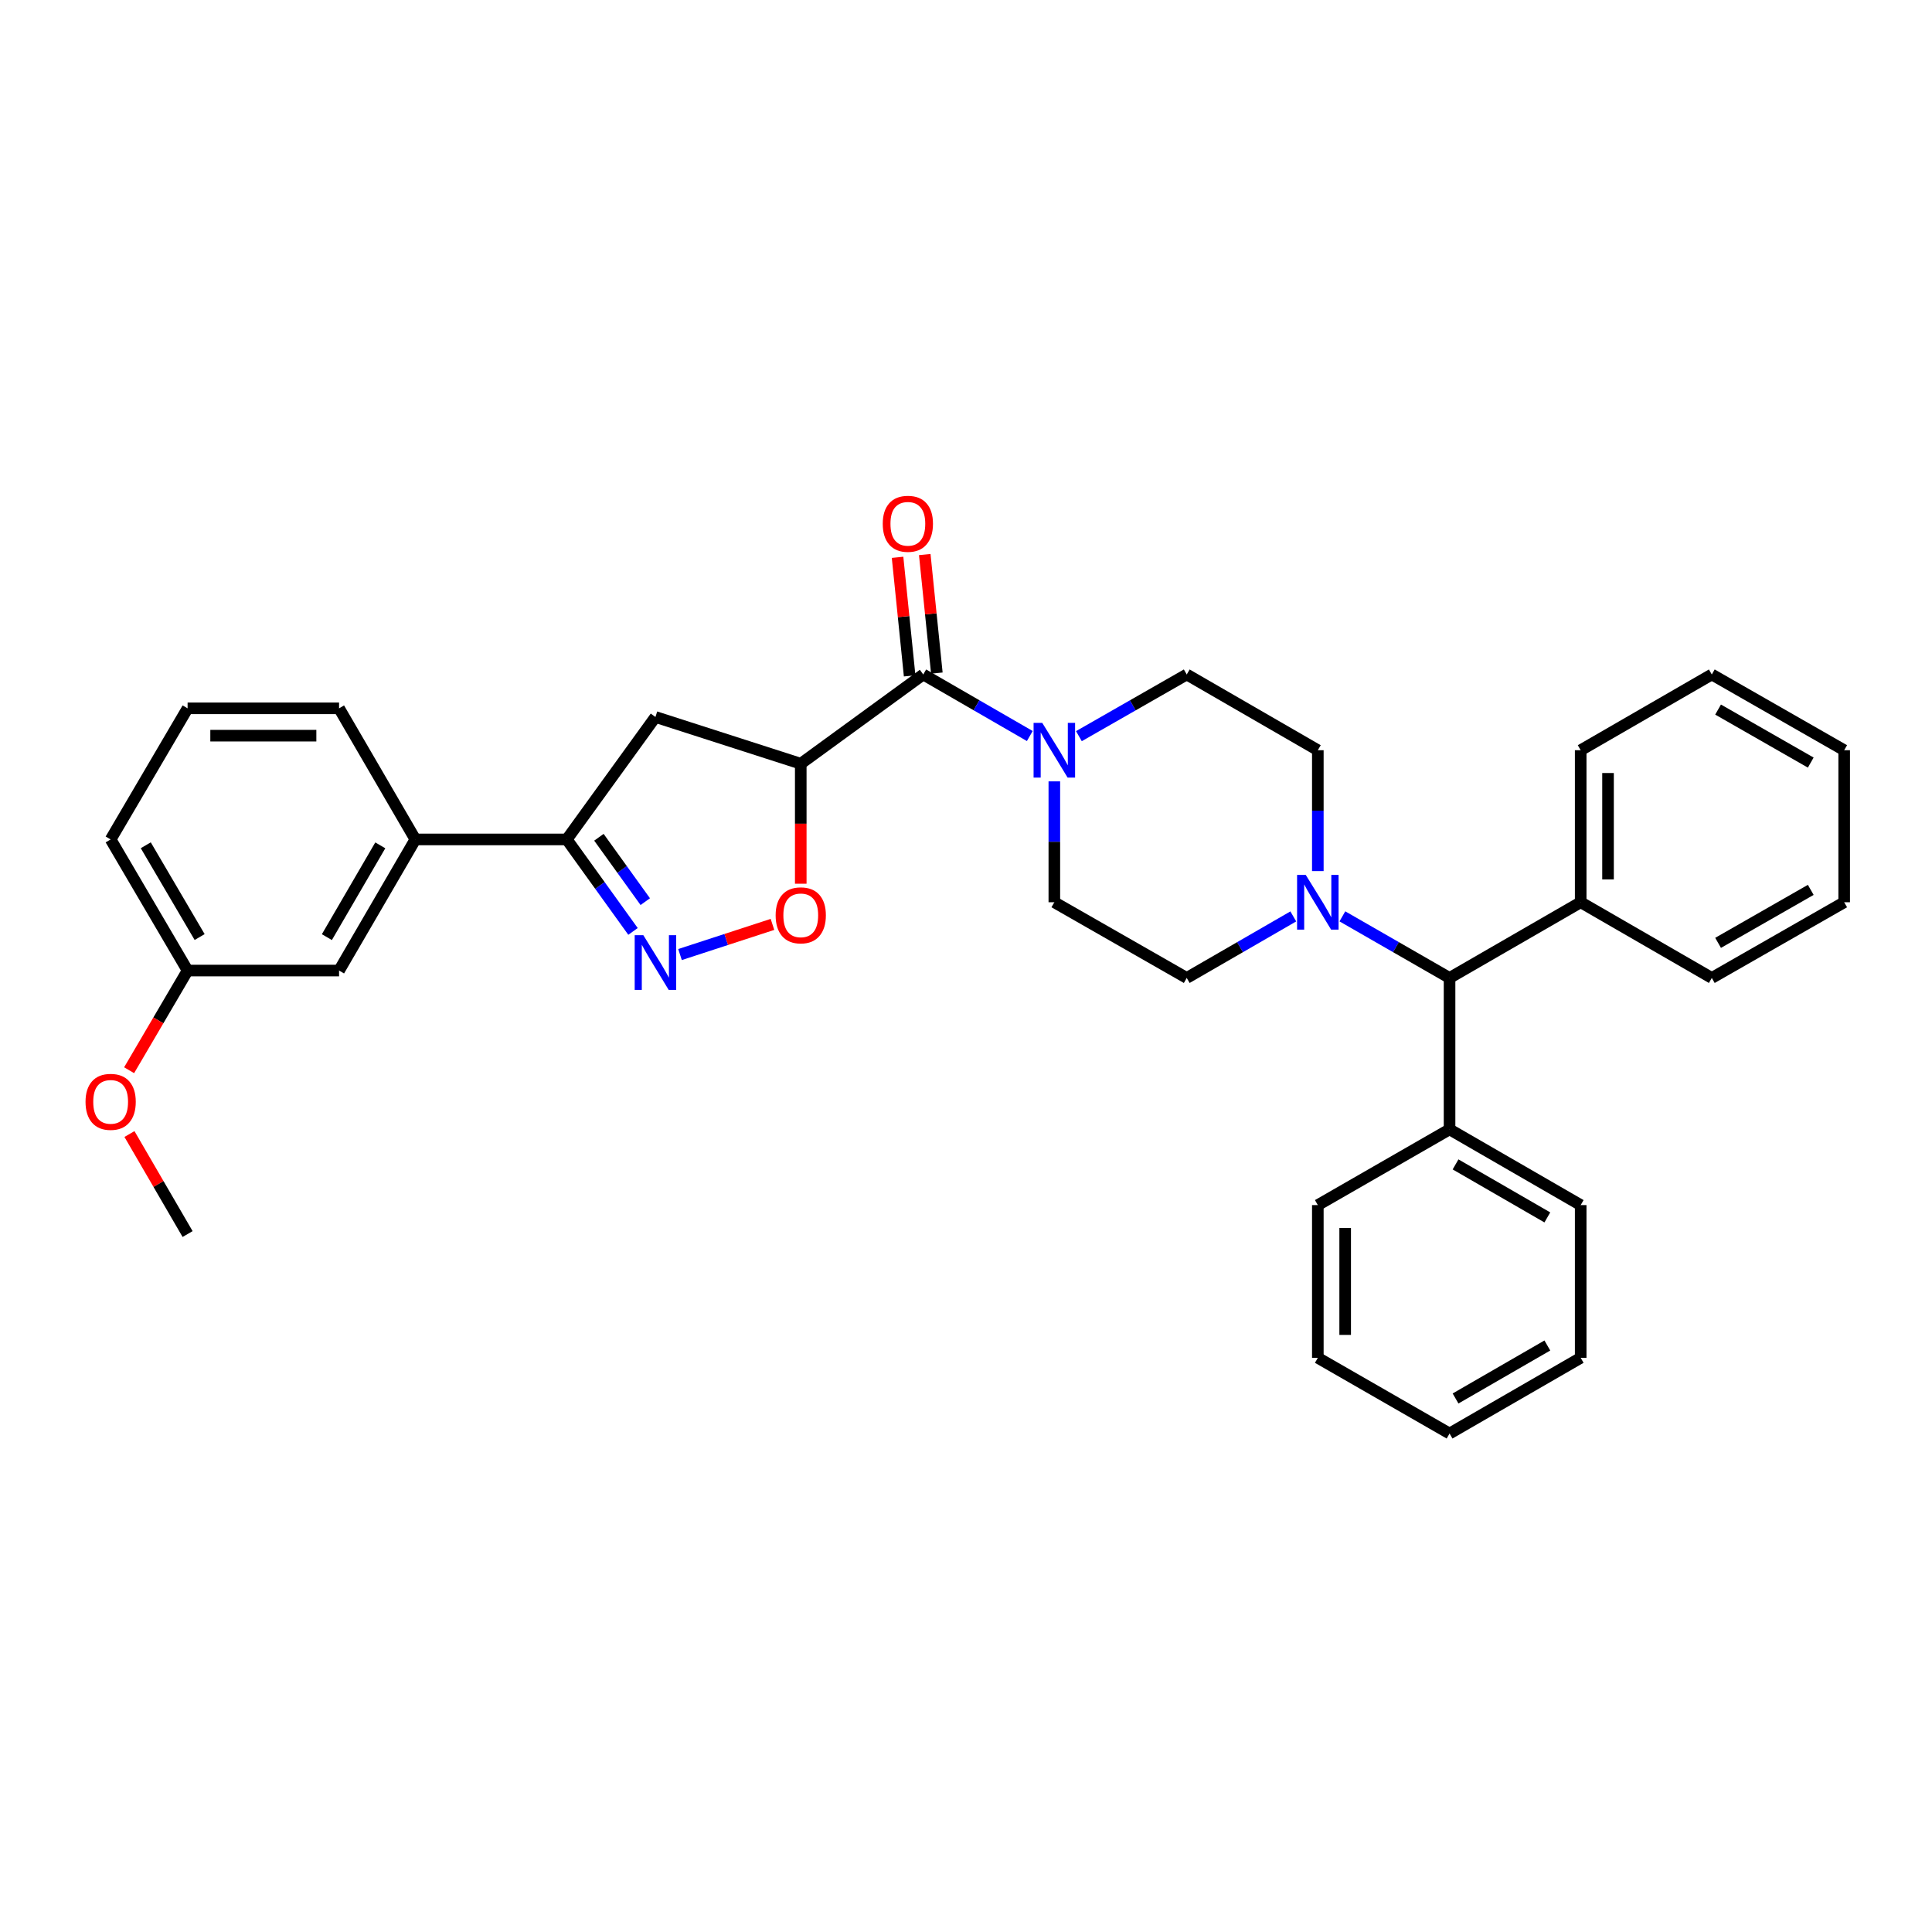 <?xml version='1.0' encoding='iso-8859-1'?>
<svg version='1.1' baseProfile='full'
              xmlns='http://www.w3.org/2000/svg'
                      xmlns:rdkit='http://www.rdkit.org/xml'
                      xmlns:xlink='http://www.w3.org/1999/xlink'
                  xml:space='preserve'
width='1000px' height='1000px' viewBox='0 0 1000 1000'>
<!-- END OF HEADER -->
<rect style='opacity:1.0;fill:#FFFFFF;stroke:none' width='1000' height='1000' x='0' y='0'> </rect>
<path class='bond-1' d='M 414.471,395.306 L 477.872,349.108' style='fill:none;fill-rule:evenodd;stroke:#000000;stroke-width:6px;stroke-linecap:butt;stroke-linejoin:miter;stroke-opacity:1' />
<path class='bond-2' d='M 414.471,395.306 L 414.471,426.359' style='fill:none;fill-rule:evenodd;stroke:#000000;stroke-width:6px;stroke-linecap:butt;stroke-linejoin:miter;stroke-opacity:1' />
<path class='bond-2' d='M 414.471,426.359 L 414.471,457.412' style='fill:none;fill-rule:evenodd;stroke:#FF0000;stroke-width:6px;stroke-linecap:butt;stroke-linejoin:miter;stroke-opacity:1' />
<path class='bond-5' d='M 414.471,395.306 L 339.254,371.106' style='fill:none;fill-rule:evenodd;stroke:#000000;stroke-width:6px;stroke-linecap:butt;stroke-linejoin:miter;stroke-opacity:1' />
<path class='bond-0' d='M 351.972,494.074 L 375.9,486.27' style='fill:none;fill-rule:evenodd;stroke:#0000FF;stroke-width:6px;stroke-linecap:butt;stroke-linejoin:miter;stroke-opacity:1' />
<path class='bond-0' d='M 375.9,486.27 L 399.828,478.467' style='fill:none;fill-rule:evenodd;stroke:#FF0000;stroke-width:6px;stroke-linecap:butt;stroke-linejoin:miter;stroke-opacity:1' />
<path class='bond-33' d='M 327.646,482.098 L 310.509,458.294' style='fill:none;fill-rule:evenodd;stroke:#0000FF;stroke-width:6px;stroke-linecap:butt;stroke-linejoin:miter;stroke-opacity:1' />
<path class='bond-33' d='M 310.509,458.294 L 293.371,434.491' style='fill:none;fill-rule:evenodd;stroke:#000000;stroke-width:6px;stroke-linecap:butt;stroke-linejoin:miter;stroke-opacity:1' />
<path class='bond-33' d='M 333.99,466.688 L 321.993,450.026' style='fill:none;fill-rule:evenodd;stroke:#0000FF;stroke-width:6px;stroke-linecap:butt;stroke-linejoin:miter;stroke-opacity:1' />
<path class='bond-33' d='M 321.993,450.026 L 309.997,433.363' style='fill:none;fill-rule:evenodd;stroke:#000000;stroke-width:6px;stroke-linecap:butt;stroke-linejoin:miter;stroke-opacity:1' />
<path class='bond-3' d='M 477.872,349.108 L 505.447,365.04' style='fill:none;fill-rule:evenodd;stroke:#000000;stroke-width:6px;stroke-linecap:butt;stroke-linejoin:miter;stroke-opacity:1' />
<path class='bond-3' d='M 505.447,365.04 L 533.023,380.972' style='fill:none;fill-rule:evenodd;stroke:#0000FF;stroke-width:6px;stroke-linecap:butt;stroke-linejoin:miter;stroke-opacity:1' />
<path class='bond-11' d='M 484.911,348.39 L 481.782,317.711' style='fill:none;fill-rule:evenodd;stroke:#000000;stroke-width:6px;stroke-linecap:butt;stroke-linejoin:miter;stroke-opacity:1' />
<path class='bond-11' d='M 481.782,317.711 L 478.652,287.033' style='fill:none;fill-rule:evenodd;stroke:#FF0000;stroke-width:6px;stroke-linecap:butt;stroke-linejoin:miter;stroke-opacity:1' />
<path class='bond-11' d='M 470.832,349.826 L 467.703,319.148' style='fill:none;fill-rule:evenodd;stroke:#000000;stroke-width:6px;stroke-linecap:butt;stroke-linejoin:miter;stroke-opacity:1' />
<path class='bond-11' d='M 467.703,319.148 L 464.574,288.469' style='fill:none;fill-rule:evenodd;stroke:#FF0000;stroke-width:6px;stroke-linecap:butt;stroke-linejoin:miter;stroke-opacity:1' />
<path class='bond-9' d='M 558.436,381.036 L 586.346,365.072' style='fill:none;fill-rule:evenodd;stroke:#0000FF;stroke-width:6px;stroke-linecap:butt;stroke-linejoin:miter;stroke-opacity:1' />
<path class='bond-9' d='M 586.346,365.072 L 614.256,349.108' style='fill:none;fill-rule:evenodd;stroke:#000000;stroke-width:6px;stroke-linecap:butt;stroke-linejoin:miter;stroke-opacity:1' />
<path class='bond-10' d='M 545.722,404.436 L 545.722,435.718' style='fill:none;fill-rule:evenodd;stroke:#0000FF;stroke-width:6px;stroke-linecap:butt;stroke-linejoin:miter;stroke-opacity:1' />
<path class='bond-10' d='M 545.722,435.718 L 545.722,467.001' style='fill:none;fill-rule:evenodd;stroke:#000000;stroke-width:6px;stroke-linecap:butt;stroke-linejoin:miter;stroke-opacity:1' />
<path class='bond-4' d='M 293.371,434.491 L 339.254,371.106' style='fill:none;fill-rule:evenodd;stroke:#000000;stroke-width:6px;stroke-linecap:butt;stroke-linejoin:miter;stroke-opacity:1' />
<path class='bond-8' d='M 293.371,434.491 L 214.993,434.491' style='fill:none;fill-rule:evenodd;stroke:#000000;stroke-width:6px;stroke-linecap:butt;stroke-linejoin:miter;stroke-opacity:1' />
<path class='bond-6' d='M 669.408,474.335 L 641.832,490.26' style='fill:none;fill-rule:evenodd;stroke:#0000FF;stroke-width:6px;stroke-linecap:butt;stroke-linejoin:miter;stroke-opacity:1' />
<path class='bond-6' d='M 641.832,490.26 L 614.256,506.186' style='fill:none;fill-rule:evenodd;stroke:#000000;stroke-width:6px;stroke-linecap:butt;stroke-linejoin:miter;stroke-opacity:1' />
<path class='bond-7' d='M 694.813,474.303 L 722.55,490.244' style='fill:none;fill-rule:evenodd;stroke:#0000FF;stroke-width:6px;stroke-linecap:butt;stroke-linejoin:miter;stroke-opacity:1' />
<path class='bond-7' d='M 722.55,490.244 L 750.287,506.186' style='fill:none;fill-rule:evenodd;stroke:#000000;stroke-width:6px;stroke-linecap:butt;stroke-linejoin:miter;stroke-opacity:1' />
<path class='bond-34' d='M 682.107,450.873 L 682.107,419.591' style='fill:none;fill-rule:evenodd;stroke:#0000FF;stroke-width:6px;stroke-linecap:butt;stroke-linejoin:miter;stroke-opacity:1' />
<path class='bond-34' d='M 682.107,419.591 L 682.107,388.309' style='fill:none;fill-rule:evenodd;stroke:#000000;stroke-width:6px;stroke-linecap:butt;stroke-linejoin:miter;stroke-opacity:1' />
<path class='bond-15' d='M 750.287,506.186 L 818.161,467.001' style='fill:none;fill-rule:evenodd;stroke:#000000;stroke-width:6px;stroke-linecap:butt;stroke-linejoin:miter;stroke-opacity:1' />
<path class='bond-16' d='M 750.287,506.186 L 750.287,584.555' style='fill:none;fill-rule:evenodd;stroke:#000000;stroke-width:6px;stroke-linecap:butt;stroke-linejoin:miter;stroke-opacity:1' />
<path class='bond-14' d='M 214.993,434.491 L 175.502,502.357' style='fill:none;fill-rule:evenodd;stroke:#000000;stroke-width:6px;stroke-linecap:butt;stroke-linejoin:miter;stroke-opacity:1' />
<path class='bond-14' d='M 196.838,437.553 L 169.194,485.059' style='fill:none;fill-rule:evenodd;stroke:#000000;stroke-width:6px;stroke-linecap:butt;stroke-linejoin:miter;stroke-opacity:1' />
<path class='bond-19' d='M 214.993,434.491 L 175.502,366.633' style='fill:none;fill-rule:evenodd;stroke:#000000;stroke-width:6px;stroke-linecap:butt;stroke-linejoin:miter;stroke-opacity:1' />
<path class='bond-12' d='M 614.256,349.108 L 682.107,388.309' style='fill:none;fill-rule:evenodd;stroke:#000000;stroke-width:6px;stroke-linecap:butt;stroke-linejoin:miter;stroke-opacity:1' />
<path class='bond-13' d='M 545.722,467.001 L 614.256,506.186' style='fill:none;fill-rule:evenodd;stroke:#000000;stroke-width:6px;stroke-linecap:butt;stroke-linejoin:miter;stroke-opacity:1' />
<path class='bond-17' d='M 175.502,502.357 L 97.1,502.357' style='fill:none;fill-rule:evenodd;stroke:#000000;stroke-width:6px;stroke-linecap:butt;stroke-linejoin:miter;stroke-opacity:1' />
<path class='bond-23' d='M 818.161,467.001 L 818.161,388.309' style='fill:none;fill-rule:evenodd;stroke:#000000;stroke-width:6px;stroke-linecap:butt;stroke-linejoin:miter;stroke-opacity:1' />
<path class='bond-23' d='M 832.313,455.197 L 832.313,400.112' style='fill:none;fill-rule:evenodd;stroke:#000000;stroke-width:6px;stroke-linecap:butt;stroke-linejoin:miter;stroke-opacity:1' />
<path class='bond-24' d='M 818.161,467.001 L 886.027,506.186' style='fill:none;fill-rule:evenodd;stroke:#000000;stroke-width:6px;stroke-linecap:butt;stroke-linejoin:miter;stroke-opacity:1' />
<path class='bond-21' d='M 750.287,584.555 L 818.161,623.756' style='fill:none;fill-rule:evenodd;stroke:#000000;stroke-width:6px;stroke-linecap:butt;stroke-linejoin:miter;stroke-opacity:1' />
<path class='bond-21' d='M 753.39,602.69 L 800.902,630.131' style='fill:none;fill-rule:evenodd;stroke:#000000;stroke-width:6px;stroke-linecap:butt;stroke-linejoin:miter;stroke-opacity:1' />
<path class='bond-22' d='M 750.287,584.555 L 682.107,623.756' style='fill:none;fill-rule:evenodd;stroke:#000000;stroke-width:6px;stroke-linecap:butt;stroke-linejoin:miter;stroke-opacity:1' />
<path class='bond-18' d='M 97.1,502.357 L 81.964,528.15' style='fill:none;fill-rule:evenodd;stroke:#000000;stroke-width:6px;stroke-linecap:butt;stroke-linejoin:miter;stroke-opacity:1' />
<path class='bond-18' d='M 81.964,528.15 L 66.829,553.943' style='fill:none;fill-rule:evenodd;stroke:#FF0000;stroke-width:6px;stroke-linecap:butt;stroke-linejoin:miter;stroke-opacity:1' />
<path class='bond-35' d='M 97.1,502.357 L 57.271,434.491' style='fill:none;fill-rule:evenodd;stroke:#000000;stroke-width:6px;stroke-linecap:butt;stroke-linejoin:miter;stroke-opacity:1' />
<path class='bond-35' d='M 103.331,485.014 L 75.45,437.508' style='fill:none;fill-rule:evenodd;stroke:#000000;stroke-width:6px;stroke-linecap:butt;stroke-linejoin:miter;stroke-opacity:1' />
<path class='bond-26' d='M 67.004,586.972 L 82.052,612.857' style='fill:none;fill-rule:evenodd;stroke:#FF0000;stroke-width:6px;stroke-linecap:butt;stroke-linejoin:miter;stroke-opacity:1' />
<path class='bond-26' d='M 82.052,612.857 L 97.1,638.741' style='fill:none;fill-rule:evenodd;stroke:#000000;stroke-width:6px;stroke-linecap:butt;stroke-linejoin:miter;stroke-opacity:1' />
<path class='bond-20' d='M 175.502,366.633 L 97.1,366.633' style='fill:none;fill-rule:evenodd;stroke:#000000;stroke-width:6px;stroke-linecap:butt;stroke-linejoin:miter;stroke-opacity:1' />
<path class='bond-20' d='M 163.741,380.785 L 108.861,380.785' style='fill:none;fill-rule:evenodd;stroke:#000000;stroke-width:6px;stroke-linecap:butt;stroke-linejoin:miter;stroke-opacity:1' />
<path class='bond-25' d='M 97.1,366.633 L 57.271,434.491' style='fill:none;fill-rule:evenodd;stroke:#000000;stroke-width:6px;stroke-linecap:butt;stroke-linejoin:miter;stroke-opacity:1' />
<path class='bond-29' d='M 818.161,623.756 L 818.161,702.802' style='fill:none;fill-rule:evenodd;stroke:#000000;stroke-width:6px;stroke-linecap:butt;stroke-linejoin:miter;stroke-opacity:1' />
<path class='bond-30' d='M 682.107,623.756 L 682.107,702.802' style='fill:none;fill-rule:evenodd;stroke:#000000;stroke-width:6px;stroke-linecap:butt;stroke-linejoin:miter;stroke-opacity:1' />
<path class='bond-30' d='M 696.258,635.613 L 696.258,690.945' style='fill:none;fill-rule:evenodd;stroke:#000000;stroke-width:6px;stroke-linecap:butt;stroke-linejoin:miter;stroke-opacity:1' />
<path class='bond-27' d='M 818.161,388.309 L 886.027,349.108' style='fill:none;fill-rule:evenodd;stroke:#000000;stroke-width:6px;stroke-linecap:butt;stroke-linejoin:miter;stroke-opacity:1' />
<path class='bond-28' d='M 886.027,506.186 L 954.545,467.001' style='fill:none;fill-rule:evenodd;stroke:#000000;stroke-width:6px;stroke-linecap:butt;stroke-linejoin:miter;stroke-opacity:1' />
<path class='bond-28' d='M 889.279,488.023 L 937.242,460.594' style='fill:none;fill-rule:evenodd;stroke:#000000;stroke-width:6px;stroke-linecap:butt;stroke-linejoin:miter;stroke-opacity:1' />
<path class='bond-37' d='M 886.027,349.108 L 954.545,388.309' style='fill:none;fill-rule:evenodd;stroke:#000000;stroke-width:6px;stroke-linecap:butt;stroke-linejoin:miter;stroke-opacity:1' />
<path class='bond-37' d='M 889.277,367.272 L 937.24,394.712' style='fill:none;fill-rule:evenodd;stroke:#000000;stroke-width:6px;stroke-linecap:butt;stroke-linejoin:miter;stroke-opacity:1' />
<path class='bond-31' d='M 954.545,467.001 L 954.545,388.309' style='fill:none;fill-rule:evenodd;stroke:#000000;stroke-width:6px;stroke-linecap:butt;stroke-linejoin:miter;stroke-opacity:1' />
<path class='bond-36' d='M 818.161,702.802 L 750.287,741.987' style='fill:none;fill-rule:evenodd;stroke:#000000;stroke-width:6px;stroke-linecap:butt;stroke-linejoin:miter;stroke-opacity:1' />
<path class='bond-36' d='M 800.904,696.424 L 753.392,723.853' style='fill:none;fill-rule:evenodd;stroke:#000000;stroke-width:6px;stroke-linecap:butt;stroke-linejoin:miter;stroke-opacity:1' />
<path class='bond-32' d='M 682.107,702.802 L 750.287,741.987' style='fill:none;fill-rule:evenodd;stroke:#000000;stroke-width:6px;stroke-linecap:butt;stroke-linejoin:miter;stroke-opacity:1' />
<path  class='atom-1' d='M 332.994 484.061
L 342.274 499.061
Q 343.194 500.541, 344.674 503.221
Q 346.154 505.901, 346.234 506.061
L 346.234 484.061
L 349.994 484.061
L 349.994 512.381
L 346.114 512.381
L 336.154 495.981
Q 334.994 494.061, 333.754 491.861
Q 332.554 489.661, 332.194 488.981
L 332.194 512.381
L 328.514 512.381
L 328.514 484.061
L 332.994 484.061
' fill='#0000FF'/>
<path  class='atom-3' d='M 401.471 473.771
Q 401.471 466.971, 404.831 463.171
Q 408.191 459.371, 414.471 459.371
Q 420.751 459.371, 424.111 463.171
Q 427.471 466.971, 427.471 473.771
Q 427.471 480.651, 424.071 484.571
Q 420.671 488.451, 414.471 488.451
Q 408.231 488.451, 404.831 484.571
Q 401.471 480.691, 401.471 473.771
M 414.471 485.251
Q 418.791 485.251, 421.111 482.371
Q 423.471 479.451, 423.471 473.771
Q 423.471 468.211, 421.111 465.411
Q 418.791 462.571, 414.471 462.571
Q 410.151 462.571, 407.791 465.371
Q 405.471 468.171, 405.471 473.771
Q 405.471 479.491, 407.791 482.371
Q 410.151 485.251, 414.471 485.251
' fill='#FF0000'/>
<path  class='atom-4' d='M 539.462 374.149
L 548.742 389.149
Q 549.662 390.629, 551.142 393.309
Q 552.622 395.989, 552.702 396.149
L 552.702 374.149
L 556.462 374.149
L 556.462 402.469
L 552.582 402.469
L 542.622 386.069
Q 541.462 384.149, 540.222 381.949
Q 539.022 379.749, 538.662 379.069
L 538.662 402.469
L 534.982 402.469
L 534.982 374.149
L 539.462 374.149
' fill='#0000FF'/>
<path  class='atom-7' d='M 675.847 452.841
L 685.127 467.841
Q 686.047 469.321, 687.527 472.001
Q 689.007 474.681, 689.087 474.841
L 689.087 452.841
L 692.847 452.841
L 692.847 481.161
L 688.967 481.161
L 679.007 464.761
Q 677.847 462.841, 676.607 460.641
Q 675.407 458.441, 675.047 457.761
L 675.047 481.161
L 671.367 481.161
L 671.367 452.841
L 675.847 452.841
' fill='#0000FF'/>
<path  class='atom-12' d='M 456.907 271.109
Q 456.907 264.309, 460.267 260.509
Q 463.627 256.709, 469.907 256.709
Q 476.187 256.709, 479.547 260.509
Q 482.907 264.309, 482.907 271.109
Q 482.907 277.989, 479.507 281.909
Q 476.107 285.789, 469.907 285.789
Q 463.667 285.789, 460.267 281.909
Q 456.907 278.029, 456.907 271.109
M 469.907 282.589
Q 474.227 282.589, 476.547 279.709
Q 478.907 276.789, 478.907 271.109
Q 478.907 265.549, 476.547 262.749
Q 474.227 259.909, 469.907 259.909
Q 465.587 259.909, 463.227 262.709
Q 460.907 265.509, 460.907 271.109
Q 460.907 276.829, 463.227 279.709
Q 465.587 282.589, 469.907 282.589
' fill='#FF0000'/>
<path  class='atom-19' d='M 44.271 570.311
Q 44.271 563.511, 47.631 559.711
Q 50.991 555.911, 57.271 555.911
Q 63.551 555.911, 66.911 559.711
Q 70.271 563.511, 70.271 570.311
Q 70.271 577.191, 66.871 581.111
Q 63.471 584.991, 57.271 584.991
Q 51.031 584.991, 47.631 581.111
Q 44.271 577.231, 44.271 570.311
M 57.271 581.791
Q 61.591 581.791, 63.911 578.911
Q 66.271 575.991, 66.271 570.311
Q 66.271 564.751, 63.911 561.951
Q 61.591 559.111, 57.271 559.111
Q 52.951 559.111, 50.591 561.911
Q 48.271 564.711, 48.271 570.311
Q 48.271 576.031, 50.591 578.911
Q 52.951 581.791, 57.271 581.791
' fill='#FF0000'/>
</svg>
